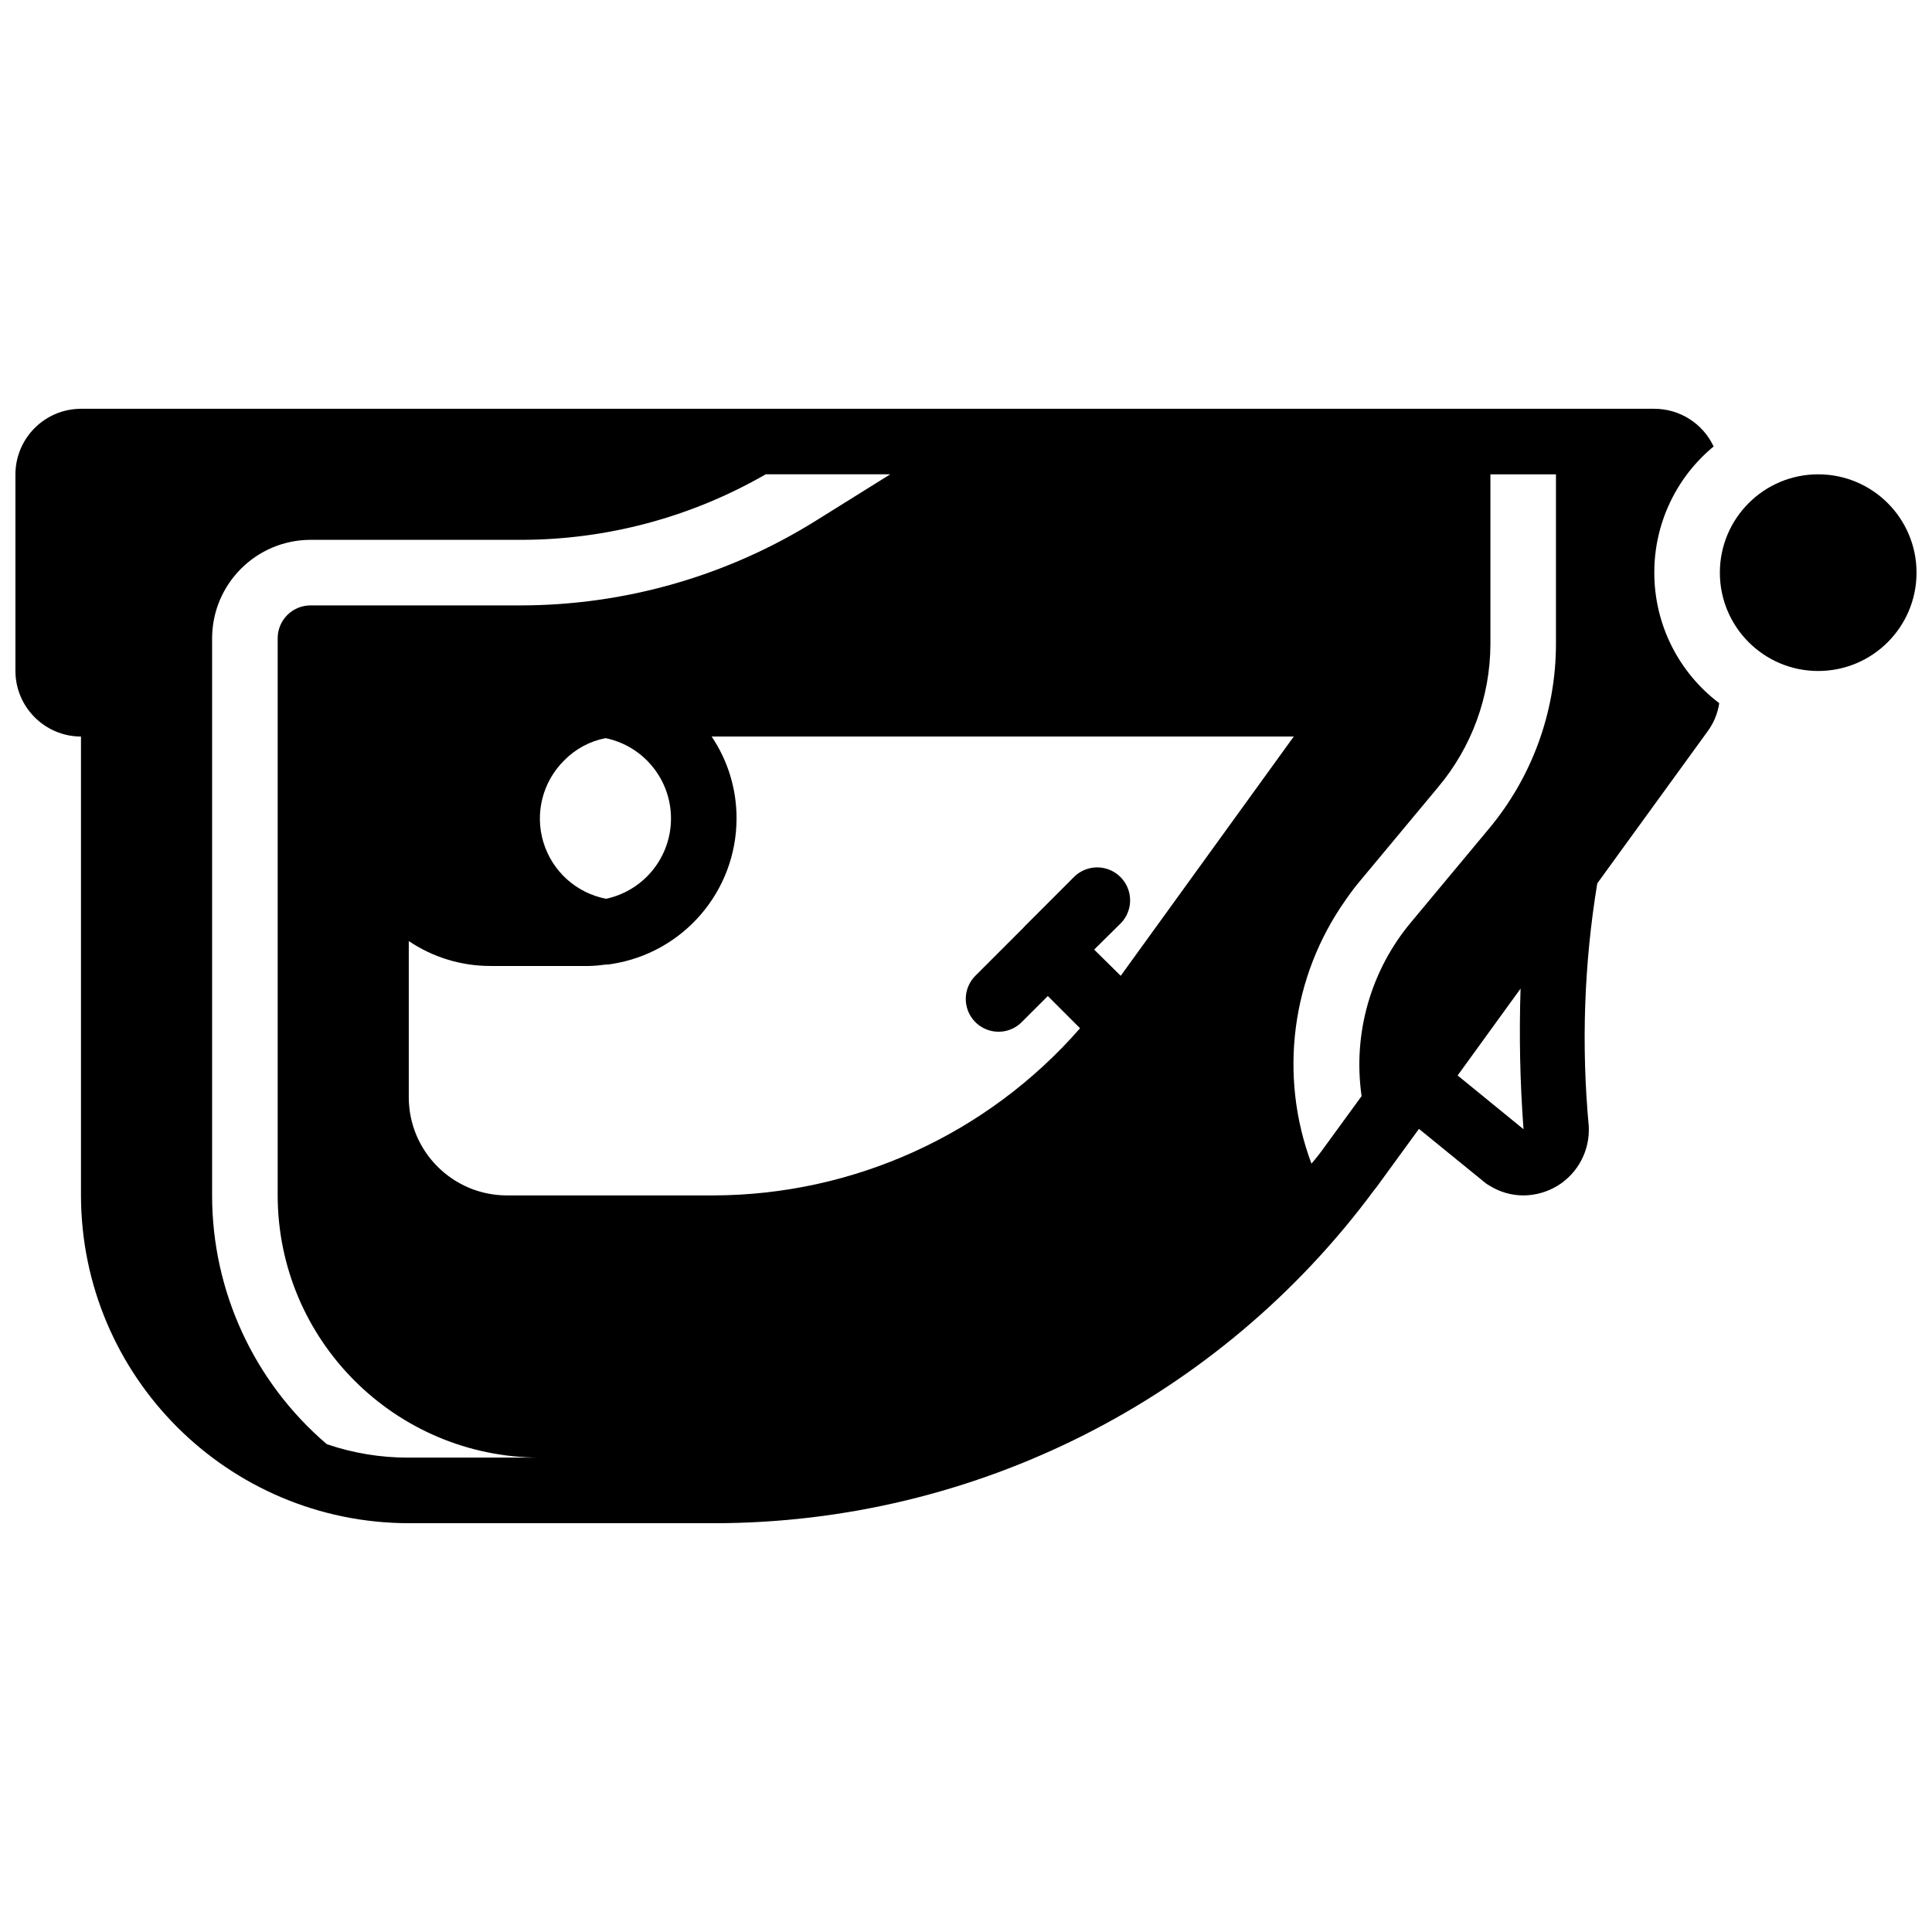 <?xml version="1.0" encoding="UTF-8"?>
<!-- Uploaded to: ICON Repo, www.svgrepo.com, Generator: ICON Repo Mixer Tools -->
<svg width="800px" height="800px" version="1.1" viewBox="144 144 512 512" xmlns="http://www.w3.org/2000/svg">
 <defs>
  <clipPath id="b">
   <path d="m599 269h52.902v53h-52.902z"/>
  </clipPath>
  <clipPath id="a">
   <path d="m148.09 252h451.91v296h-451.91z"/>
  </clipPath>
 </defs>
 <g>
  <g clip-path="url(#b)">
   <path d="m651.9 295.76c0 14.391-11.668 26.059-26.059 26.059s-26.059-11.668-26.059-26.059 11.668-26.059 26.059-26.059 26.059 11.668 26.059 26.059"/>
  </g>
  <g clip-path="url(#a)">
   <path d="m582.41 295.76c-0.027-12.938 5.742-25.207 15.719-33.441-2.859-6.098-8.984-9.988-15.719-9.988h-416.95c-9.582 0.027-17.344 7.789-17.371 17.371v52.117c0.027 9.582 7.789 17.344 17.371 17.375v121.61c0.082 47.938 38.926 86.785 86.867 86.863h81.043c68.949-0.066 133.79-32.809 174.77-88.254 0.34-0.391 0.656-0.797 0.953-1.219l10.945-15.027 17.723 14.422c0.305 0.223 0.625 0.426 0.953 0.605 2.707 1.703 5.84 2.606 9.035 2.609 3.152-0.027 6.242-0.898 8.945-2.519 5.508-3.348 8.715-9.465 8.34-15.898-1.992-21.434-1.234-43.035 2.258-64.277l29.188-40.219c1.637-2.195 2.711-4.762 3.125-7.469v-0.09c-10.84-8.184-17.207-20.984-17.195-34.57zm-141.41 106.84-7.039-6.949 6.949-6.863c2.219-2.199 3.09-5.418 2.285-8.438-0.805-3.019-3.16-5.379-6.18-6.184s-6.238 0.066-8.438 2.285l-13.031 13.031c-0.043 0.043-0.059 0.105-0.102 0.152l-12.902 12.902c-2.227 2.188-3.109 5.402-2.309 8.422 0.797 3.016 3.156 5.371 6.172 6.172 3.019 0.801 6.234-0.082 8.418-2.312l6.863-6.859 8.539 8.539c-24.527 28.098-59.988 44.246-97.285 44.301h-54.727c-14.328-0.09-25.895-11.734-25.883-26.062v-41.344c6.414 4.324 13.977 6.625 21.715 6.602h26.059c1.367-0.027 2.731-0.145 4.082-0.348h0.176c0.582-0.012 1.164-0.07 1.734-0.176 19.027-2.945 33.074-19.312 33.098-38.566 0.023-7.738-2.277-15.301-6.602-21.715h154.27zm-136.38-20.414c-7.887-1.523-14.281-7.289-16.613-14.977-2.332-7.684-0.215-16.031 5.496-21.68 2.965-3.035 6.781-5.094 10.945-5.906h0.086c10.055 2.109 17.266 10.969 17.285 21.246 0.02 10.273-7.152 19.164-17.199 21.316zm-52.289 148.1c-7.387 0.027-14.727-1.176-21.719-3.559-19.293-16.469-30.406-40.562-30.402-65.93v-147.67c0.043-14.375 11.684-26.02 26.059-26.062h55.68c22.809 0.012 45.215-5.981 64.977-17.371h33.008l-19.633 12.246c-23.496 14.688-50.641 22.48-78.352 22.5h-55.68c-4.789 0.012-8.672 3.894-8.684 8.688v147.67c0.051 38.355 31.133 69.438 69.488 69.488zm248.25-147.75c1.293-1.898 2.684-3.723 4.172-5.473l20.324-24.41c8.926-10.605 13.844-24.008 13.898-37.871v-45.082h17.371v45.082c-0.039 17.922-6.371 35.262-17.891 48.992l-20.328 24.406c-10.84 12.828-15.676 29.676-13.289 46.301l-9.816 13.465c-1.082 1.531-2.242 3.012-3.473 4.43-8.723-23.344-5.34-49.484 9.031-69.84zm47.168 60.719-17.461-14.246 16.68-23.02c-0.41 12.426-0.148 24.867 0.781 37.266z"/>
  </g>
 </g>
</svg>